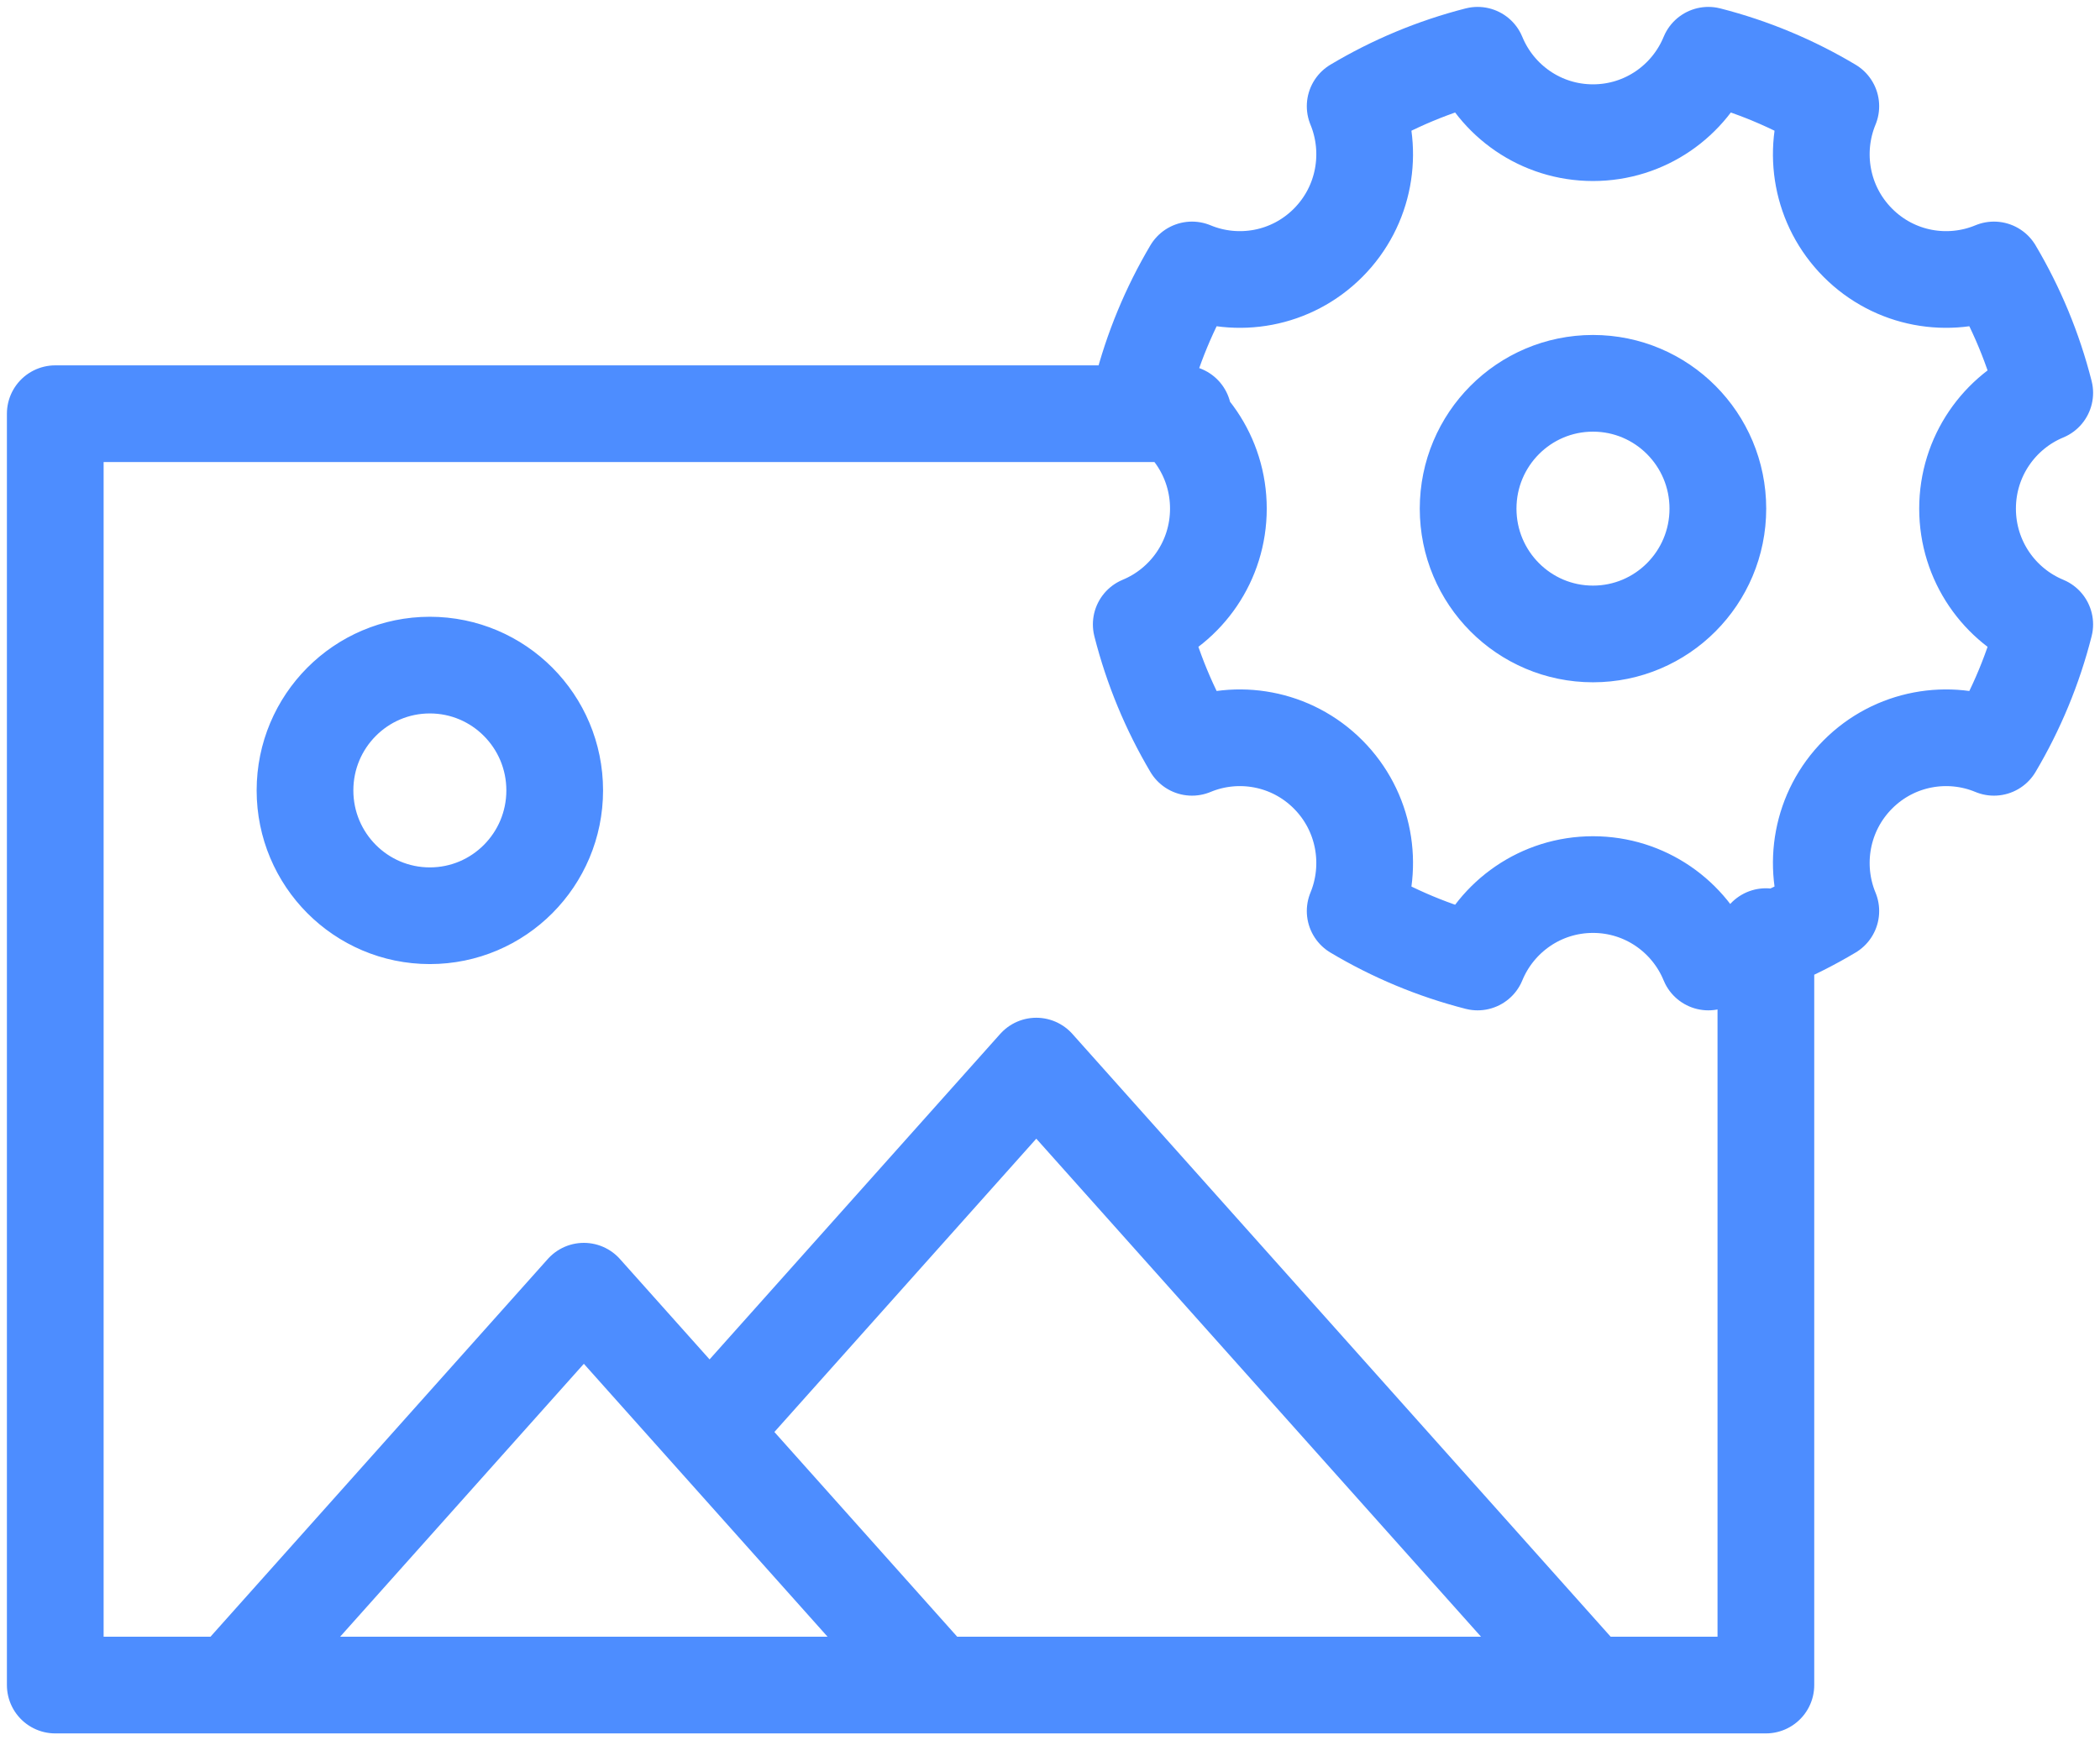 <svg width="76" height="63" viewBox="0 0 76 63" fill="none" xmlns="http://www.w3.org/2000/svg">
<path d="M63.908 33.906V61H2V14.976H42.82M33.833 60.972L21.13 46.742L8.426 60.972M57.482 60.972L37.504 38.593L25.95 51.536M20.075 28.613C20.075 31.119 18.052 33.15 15.556 33.15C13.061 33.15 11.038 31.119 11.038 28.613C11.038 26.108 13.061 24.077 15.556 24.077C18.052 24.077 20.075 26.108 20.075 28.613ZM74 22.604C73.598 24.189 72.974 25.683 72.162 27.053C70.525 26.371 68.568 26.699 67.237 28.035C65.905 29.372 65.578 31.337 66.258 32.98C64.893 33.795 63.405 34.421 61.826 34.825C61.15 33.178 59.535 32.022 57.651 32.022C55.767 32.022 54.152 33.178 53.475 34.825C51.897 34.421 50.409 33.795 49.044 32.98C49.723 31.337 49.397 29.372 48.065 28.035C46.733 26.699 44.777 26.371 43.139 27.053C42.328 25.683 41.704 24.189 41.302 22.604C42.942 21.925 44.094 20.304 44.094 18.413C44.094 16.521 42.942 14.9 41.302 14.221C41.704 12.636 42.328 11.142 43.139 9.772C44.777 10.454 46.733 10.126 48.065 8.789C49.397 7.453 49.723 5.488 49.044 3.845C50.409 3.03 51.897 2.404 53.475 2C54.152 3.647 55.767 4.803 57.651 4.803C59.535 4.803 61.15 3.647 61.826 2C63.405 2.404 64.893 3.03 66.258 3.845C65.578 5.488 65.905 7.453 67.237 8.789C68.568 10.126 70.525 10.454 72.162 9.772C72.974 11.142 73.598 12.636 74 14.221C72.36 14.9 71.207 16.521 71.207 18.413C71.207 20.304 72.36 21.925 74 22.604ZM62.17 18.413C62.17 20.918 60.147 22.949 57.651 22.949C55.155 22.949 53.132 20.918 53.132 18.413C53.132 15.907 55.155 13.876 57.651 13.876C60.147 13.876 62.17 15.907 62.17 18.413Z" stroke="#4D8DFF" stroke-width="3.5" stroke-miterlimit="10" stroke-linecap="round" stroke-linejoin="round"/>
</svg>
